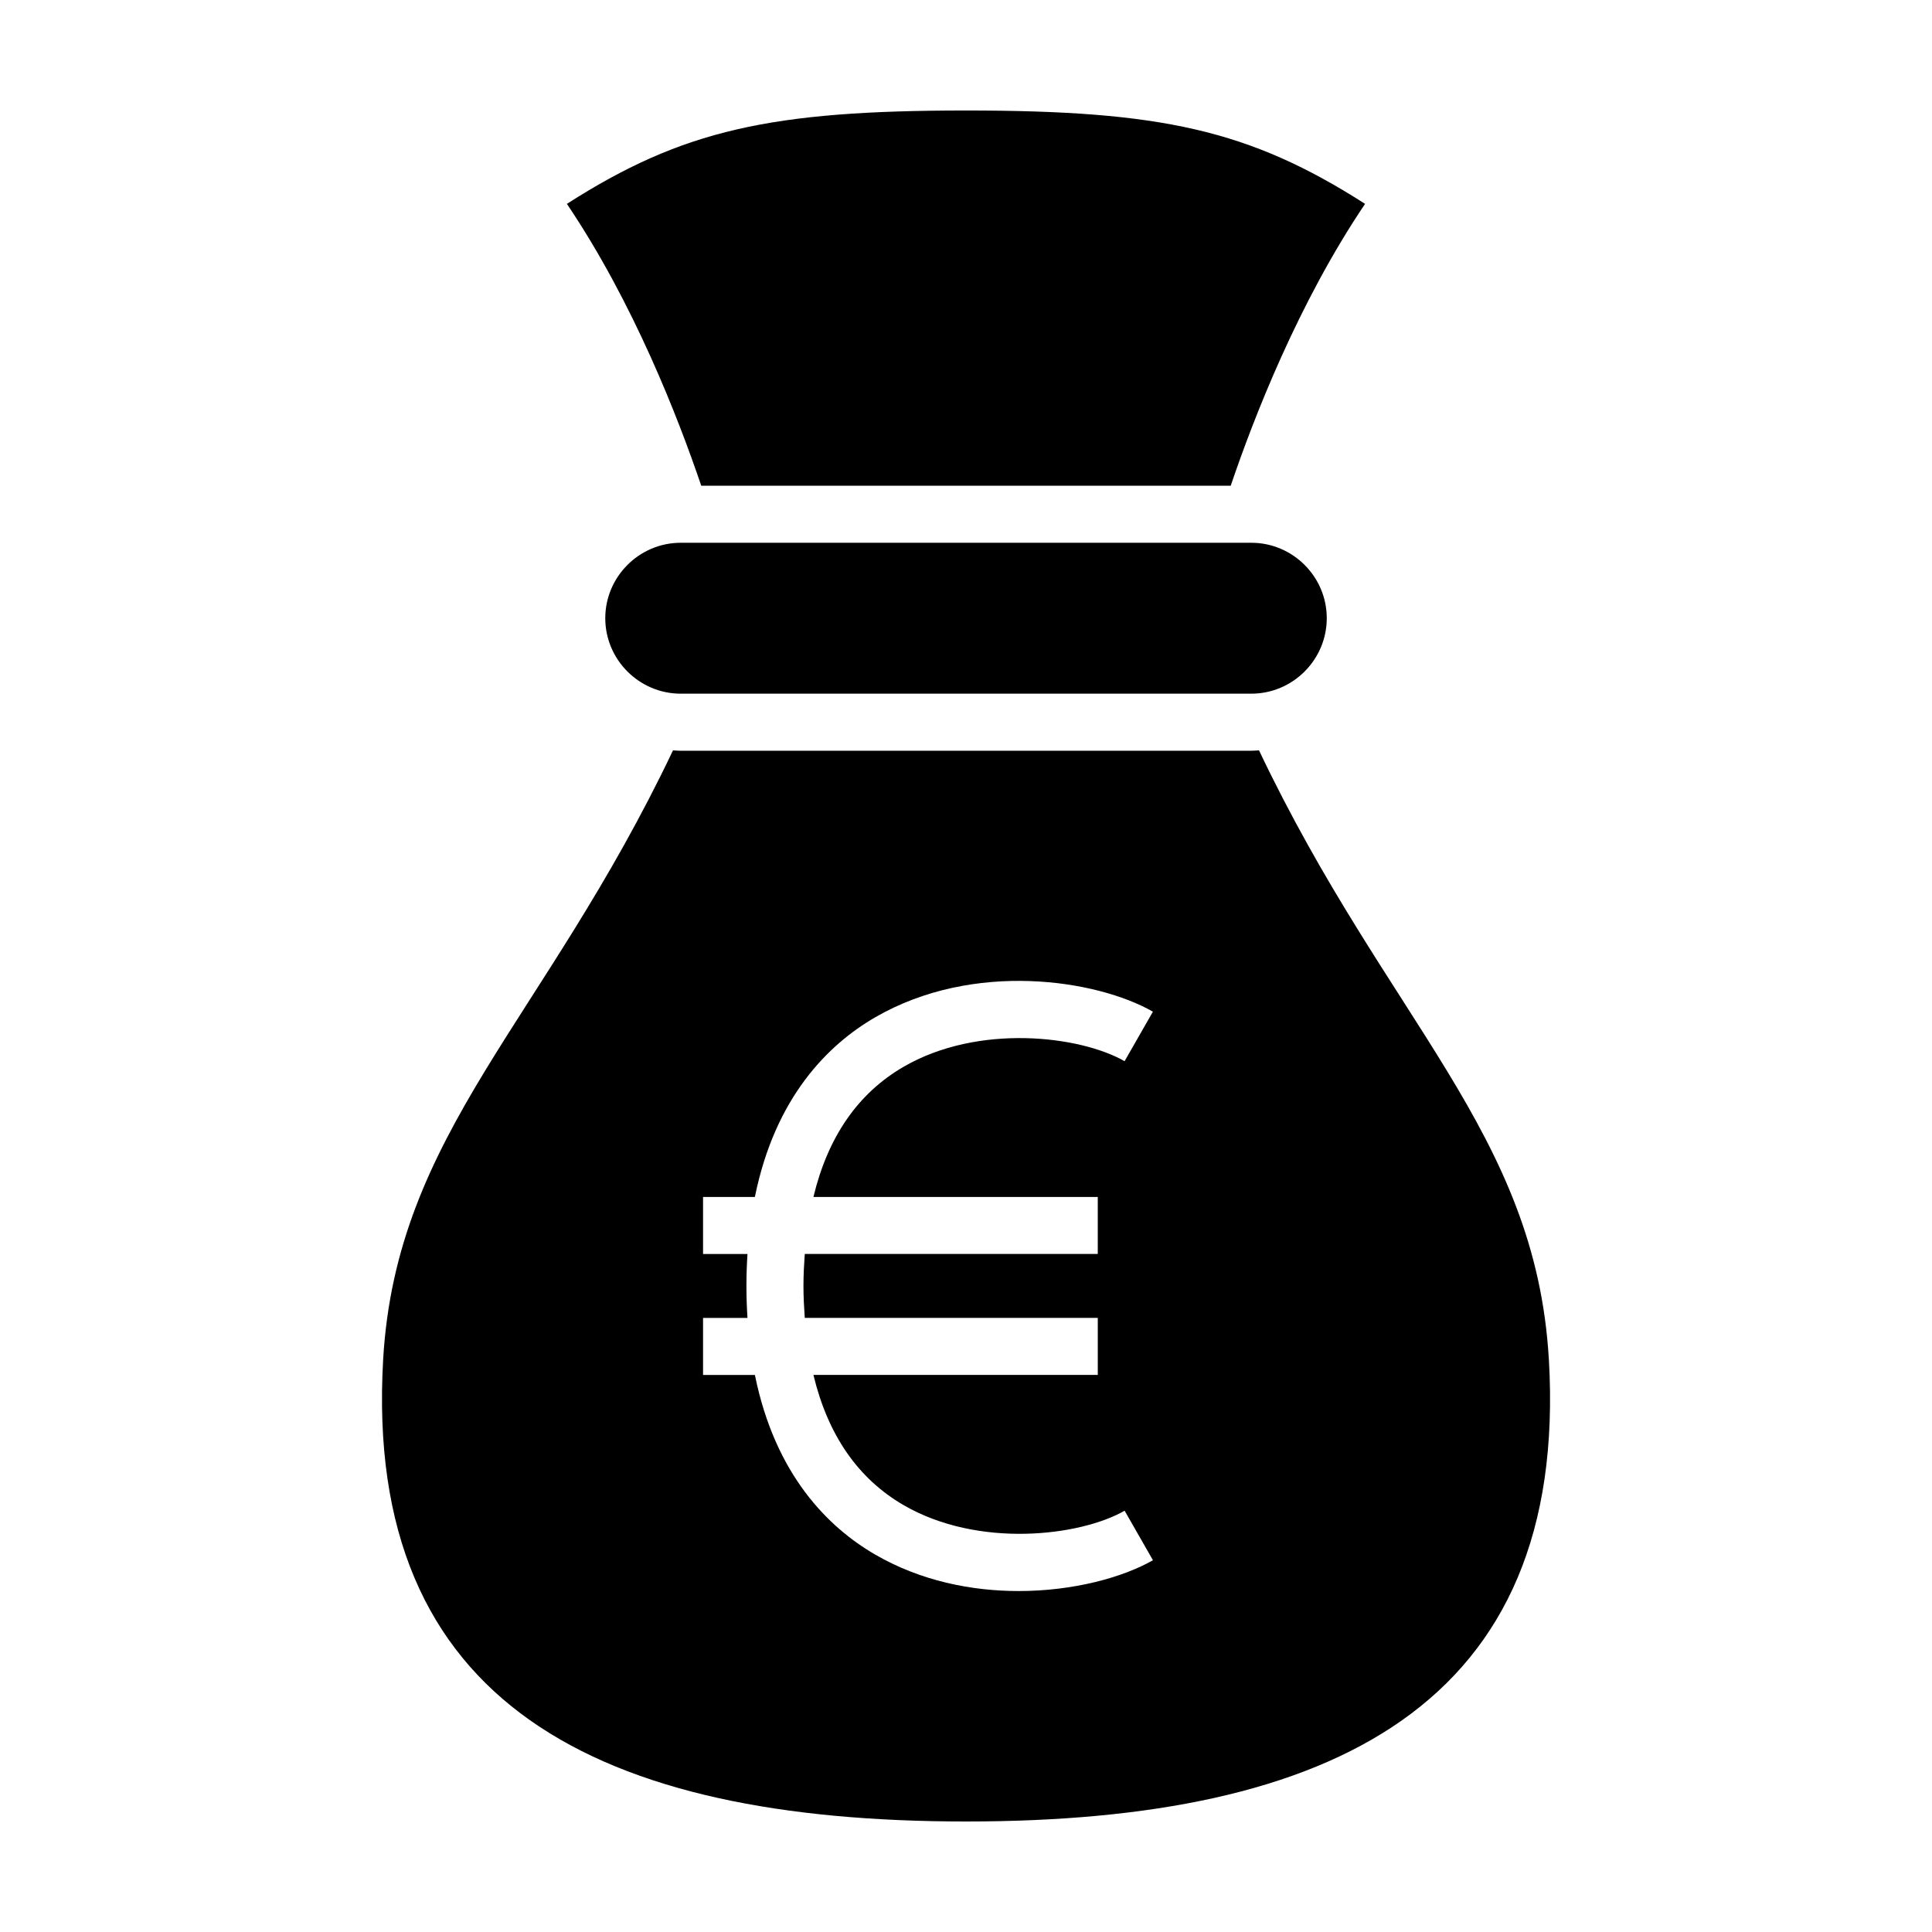 <?xml version="1.0" encoding="UTF-8"?>
<!-- Uploaded to: SVG Repo, www.svgrepo.com, Generator: SVG Repo Mixer Tools -->
<svg fill="#000000" width="800px" height="800px" version="1.1" viewBox="144 144 512 512" xmlns="http://www.w3.org/2000/svg">
 <g>
  <path d="m554.46 504.25c-3.473-60.078-42.699-89.672-76.812-161.4-0.68 0.039-1.355 0.105-2.039 0.105l-151.21 0.004c-0.691 0-1.367-0.066-2.047-0.105-34.113 71.727-73.34 101.32-76.812 161.4-5.289 91.699 57.527 122.46 154.47 122.46 96.938 0 159.76-30.762 154.46-122.46zm-119.54-43.055v15.113h-77.648c-0.191 2.75-0.348 5.531-0.348 8.473 0 2.938 0.156 5.723 0.348 8.473h77.652v15.113l-75.355 0.004c3.793 15.816 11.723 27.449 23.91 34.512 19.809 11.488 46.734 8.238 58.555 1.473l7.508 13.121c-7.977 4.566-21.098 8.168-35.586 8.168-12.473 0-25.961-2.664-38.051-9.68-12.316-7.144-26.48-21.023-31.848-47.586h-13.742v-15.113h11.773c-0.172-2.727-0.277-5.531-0.277-8.473 0-2.941 0.105-5.75 0.277-8.473h-11.773v-15.113h13.738c5.367-26.562 19.523-40.441 31.84-47.586 26.145-15.148 58.805-10.012 73.641-1.516l-7.508 13.121c-11.82-6.762-38.742-10.016-58.555 1.477-12.188 7.062-20.113 18.695-23.906 34.512l75.355-0.008z"/>
  <path d="m475.61 287.84h-151.21c-11 0-19.996 8.996-19.996 19.996s8.996 19.996 19.996 19.996h151.21c11 0 19.996-8.996 19.996-19.996 0.008-10.996-8.992-19.996-19.988-19.996z"/>
  <path d="m470.15 272.73c6.047-17.859 17.914-48.473 35.609-74.703-30.676-19.621-54.113-24.742-105.76-24.742-51.652 0-75.09 5.121-105.77 24.742 17.695 26.234 29.559 56.844 35.609 74.703z"/>
 </g>
</svg>